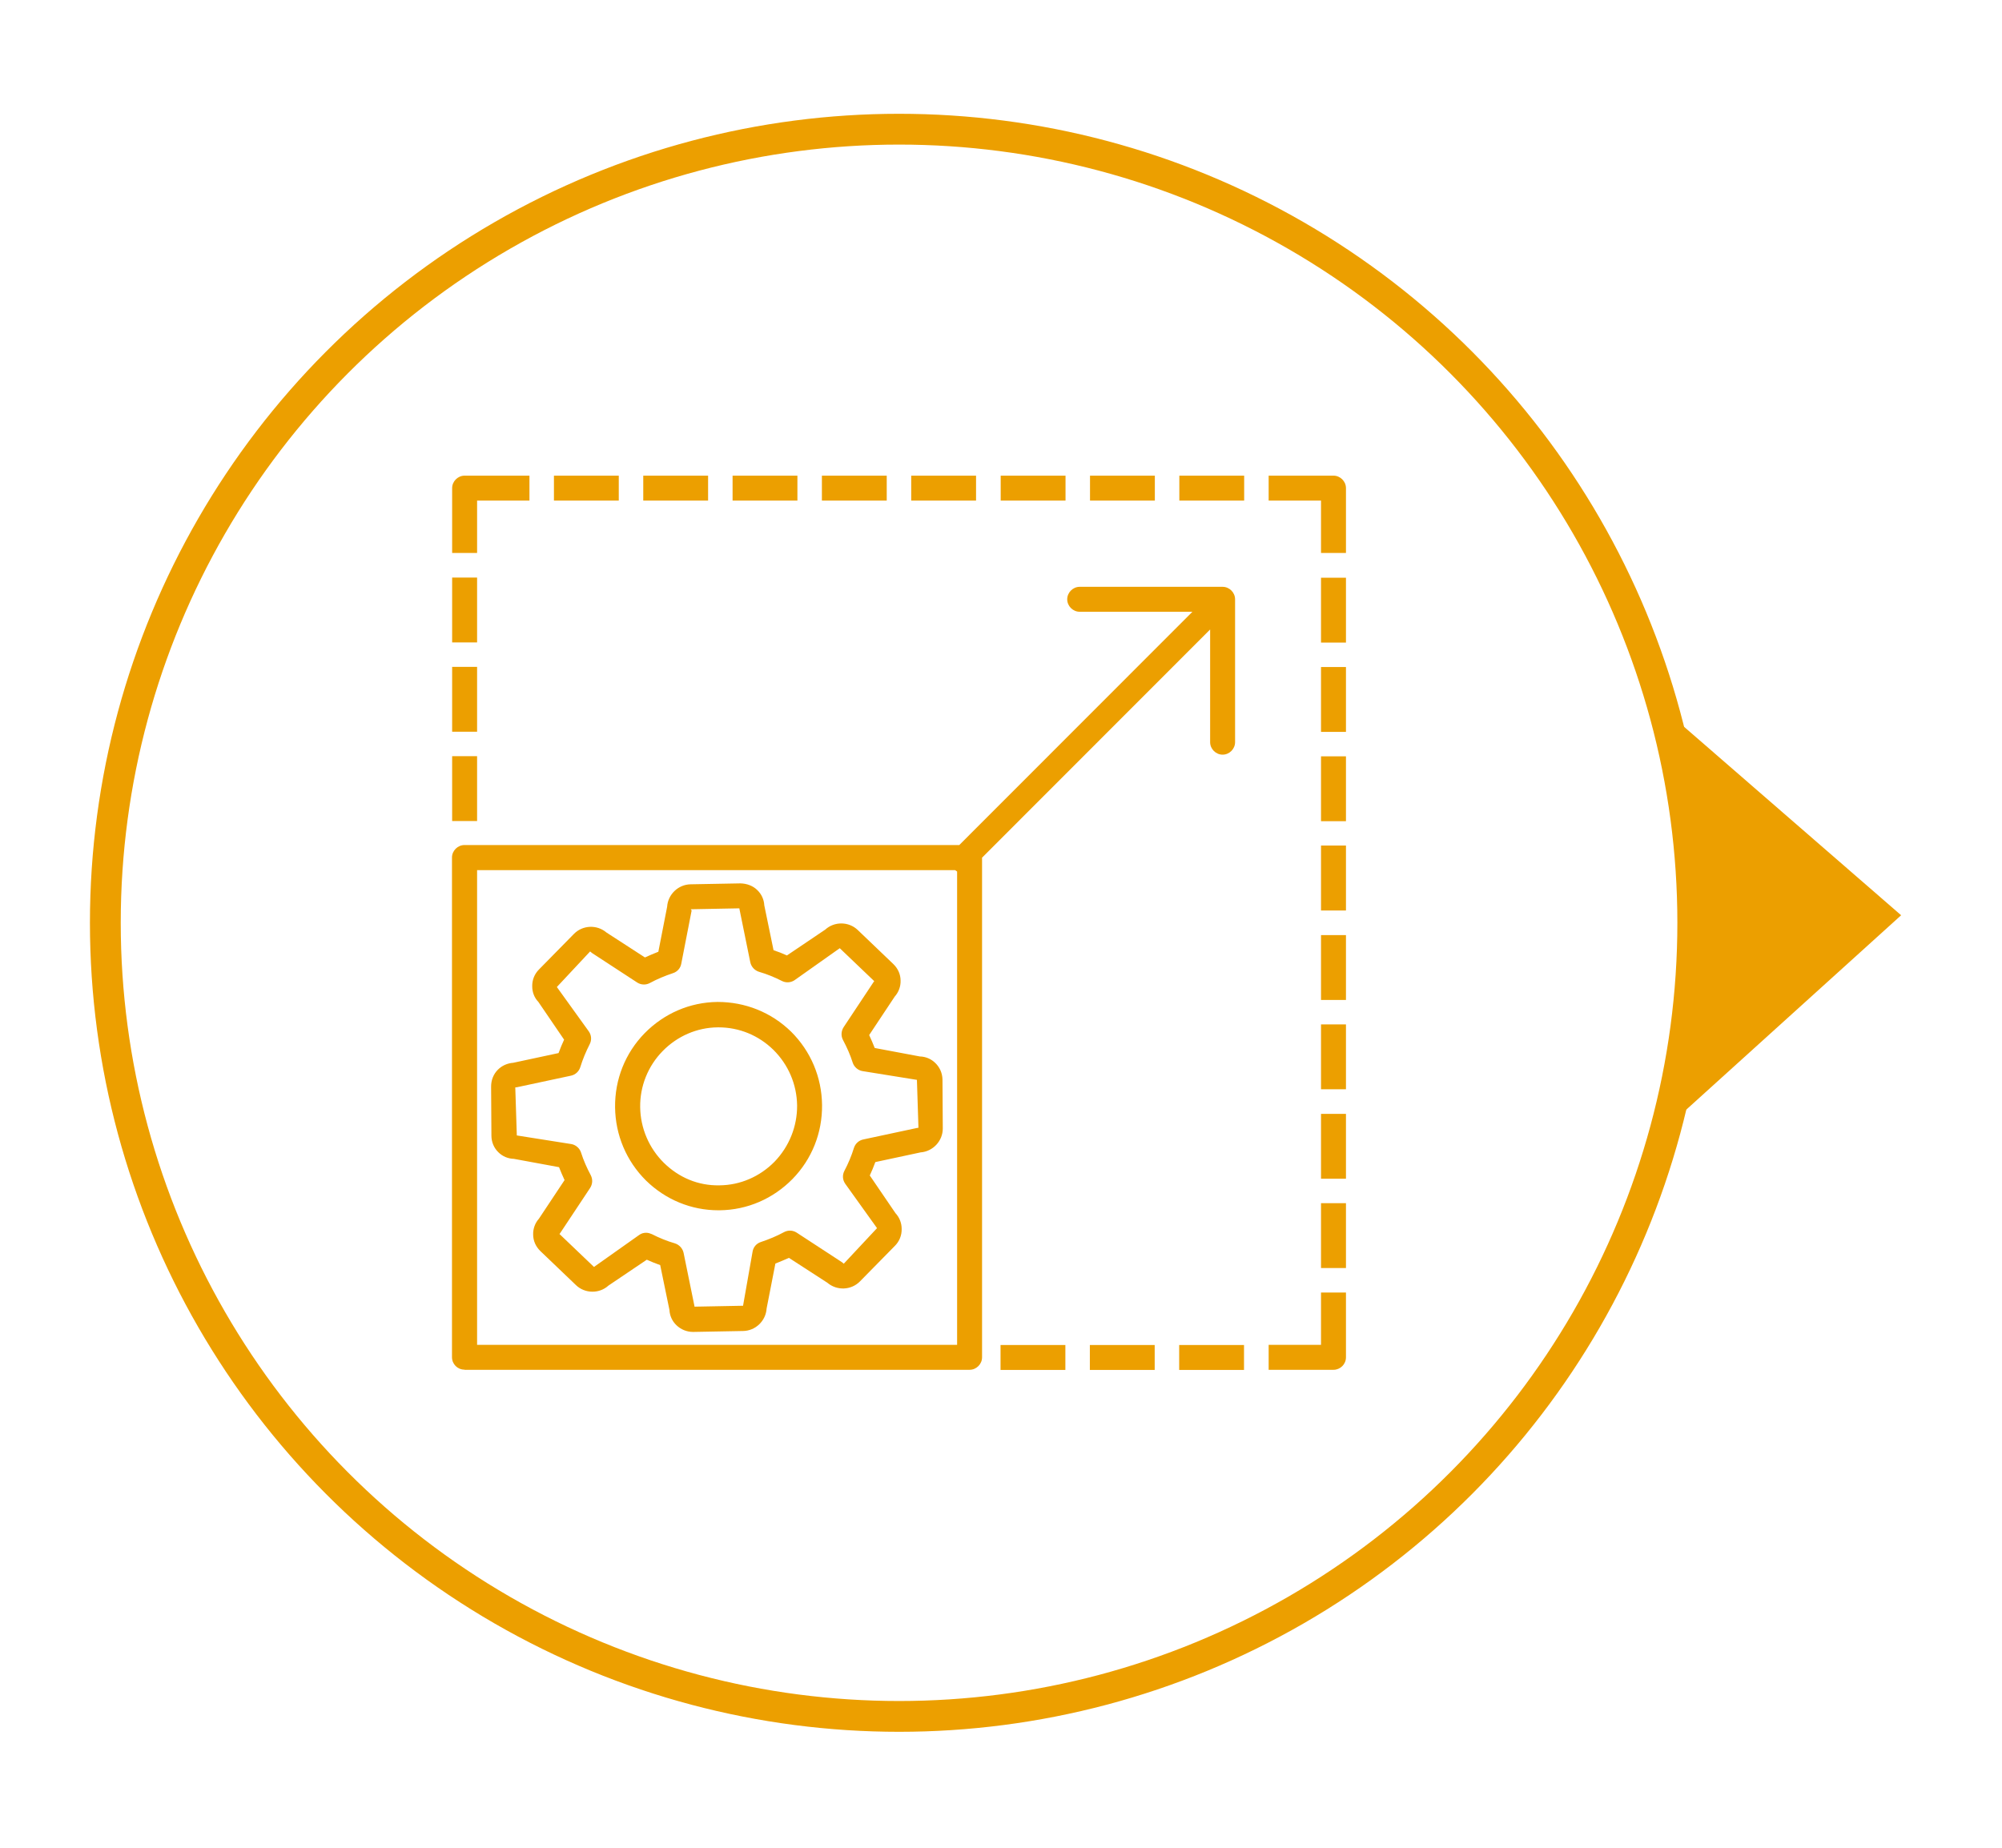 <?xml version="1.0" encoding="UTF-8"?> <svg xmlns="http://www.w3.org/2000/svg" id="Layer_1" width="130px" height="120px" viewBox="0 0 130 120"><defs><style>.cls-1{fill:none;stroke:#ec9f00;stroke-miterlimit:10;stroke-width:2px;}.cls-2{fill:#ec9f00;}</style></defs><path class="cls-2" d="m64.97,88.97v-1.62h4.21v1.62h-4.21Zm5.8,0v-1.62h4.21v1.62h-4.21Zm5.8-1.62h4.21v1.62h-4.21v-1.62Zm10.83-45.62h-1.62v-4.21h1.62v4.21Zm0,5.8h-1.62v-4.21h1.62v4.21Zm0,5.8h-1.62v-4.21h1.62v4.21Zm0,11.61h-1.62v-4.21h1.62v4.21Zm0,5.8h-1.62v-4.21h1.62v4.21Zm0,5.81h-1.62v-4.21h1.62v4.21Zm-1.62,1.59h1.62v4.21h-1.62v-4.21Zm.81,10.82h-4.21v-1.62h3.4v-3.4h1.62v4.21c0,.45-.37.81-.81.81Zm.81-29.83h-1.62v-4.22h1.62v4.22Zm-6.61-26.62h-4.21v-1.62h4.21v1.62Zm-5.8,0h-4.21v-1.62s4.21,0,4.21,0v1.62Zm-5.8,0h-4.21v-1.62h4.21v1.62Zm16.59,0h-3.4v-1.62h4.21c.44,0,.81.37.81.81v4.21h-1.62v-3.4Zm-28.2,0h-4.21v-1.62h4.21v1.62Zm-5.8,0h-4.21v-1.62h4.21v1.62Zm-5.8,0h-4.21v-1.62h4.21v1.62Zm-5.8,0h-4.21v-1.62h4.21v1.62Zm23.2,0h-4.21v-1.62h4.21v1.62Zm-32.4,20.81h-1.62v-4.21h1.62v4.21Zm0-5.8h-1.62v-4.21h1.62v4.21Zm0-5.8h-1.62v-4.21h1.62v4.21Zm0-5.81h-1.62v-4.21c0-.44.37-.81.81-.81h4.21v1.62h-3.4v3.4Zm-.81,53.05h32.79c.44,0,.81-.37.81-.81v-32.45l14.81-14.82v7.32c0,.44.37.81.81.81s.81-.37.81-.81v-9.28c0-.44-.37-.81-.81-.81h-9.28c-.44,0-.81.37-.81.81s.37.81.81.81h7.32l-15.14,15.15H30.16c-.44,0-.81.37-.81.81v32.45c0,.45.36.81.81.81h0Zm.81-32.45h31.04s.09.06.13.09v30.74h-31.17v-30.82Zm29.76,12.53c-.27-.27-.63-.42-1.01-.43l-2.93-.55c-.11-.28-.23-.56-.36-.84l1.66-2.5c.25-.28.39-.65.38-1.03,0-.41-.17-.79-.47-1.08l-2.31-2.21c-.58-.56-1.52-.57-2.11-.03l-2.49,1.68c-.28-.13-.57-.24-.87-.34l-.6-2.91c-.02-.38-.18-.73-.45-.99-.29-.29-.69-.43-1.1-.44l-3.23.06c-.81.01-1.48.66-1.53,1.46l-.57,2.92c-.29.11-.58.24-.87.37l-2.5-1.62c-.61-.52-1.54-.49-2.11.09l-2.27,2.31c-.29.29-.45.68-.44,1.1,0,.38.14.74.4,1.01l1.67,2.45c-.13.28-.25.57-.36.87l-2.94.63c-.38.03-.73.18-1,.45-.29.29-.44.68-.44,1.09l.02,3.19c0,.41.16.8.45,1.08.27.27.63.42,1.01.43l2.93.54c.11.28.23.56.36.84l-1.66,2.5c-.25.28-.39.65-.38,1.03,0,.41.17.79.47,1.08l2.31,2.21c.58.56,1.52.57,2.11.03l2.49-1.68c.28.13.57.24.87.35l.6,2.91c.02.38.18.73.45.99.29.28.67.44,1.08.44h.02l3.23-.06c.81-.01,1.48-.66,1.53-1.46l.57-2.92c.29-.11.58-.24.88-.37l2.5,1.62c.61.52,1.54.49,2.11-.09l2.27-2.31c.29-.29.45-.68.44-1.1,0-.38-.14-.74-.4-1.02l-1.67-2.45c.13-.28.25-.57.36-.87l2.94-.63c.8-.06,1.44-.74,1.44-1.55l-.02-3.19c-.01-.4-.17-.78-.47-1.07h0Zm-1.22,4.22l-3.46.74c-.29.06-.52.27-.61.55-.16.52-.37,1.02-.62,1.49-.14.27-.12.58.05.83l2.07,2.89-2.16,2.31s-.08-.06-.12-.1l-2.94-1.92c-.25-.16-.56-.17-.82-.03-.48.26-.99.47-1.5.64-.28.09-.49.32-.54.62l-.62,3.52-3.15.06s-.01-.04-.01-.06l-.7-3.43c-.06-.29-.28-.53-.56-.62-.52-.15-1.03-.36-1.5-.6-.12-.05-.24-.09-.37-.09-.16,0-.31.04-.45.14l-2.94,2.08-2.24-2.14s.03-.04.04-.05l1.95-2.94c.16-.25.18-.56.04-.83-.25-.47-.47-.96-.63-1.47-.09-.28-.34-.5-.63-.55l-3.54-.56-.1-3.12c.05,0,.11-.01.15-.02l3.46-.74c.29-.06.52-.27.61-.55.16-.52.37-1.02.61-1.49.14-.27.12-.58-.05-.83l-2.08-2.89,2.16-2.31s.08.06.12.1l2.94,1.92c.25.16.56.17.82.03.48-.26.99-.47,1.5-.64.28-.09.49-.32.54-.62l.67-3.44c.01-.05-.05-.03-.05-.09l3.15-.06s.01.04.01.06l.7,3.44c.06.29.28.53.56.62.52.15,1.03.36,1.5.6.26.13.57.11.81-.05l2.94-2.08,2.24,2.14s-.03.04-.04.05l-1.95,2.94c-.16.25-.18.57-.04.83.25.47.47.96.63,1.47.09.28.34.5.63.55l3.54.57.1,3.11s-.07.01-.12.02h0Zm-12.93-8.19c-1.8.02-3.47.75-4.73,2.03-1.26,1.29-1.94,3-1.92,4.81.02,1.81.74,3.5,2.01,4.76,1.27,1.24,2.93,1.93,4.7,1.93h.08v-.81s0,.81,0,.81c1.8-.02,3.47-.75,4.73-2.03,1.26-1.29,1.94-3,1.92-4.81-.02-1.81-.74-3.5-2.01-4.76-1.29-1.26-2.98-1.93-4.77-1.93h0Zm3.71,10.37c-.95.97-2.23,1.53-3.58,1.54-1.39.03-2.64-.51-3.61-1.46-.97-.96-1.52-2.25-1.54-3.61-.02-1.36.5-2.67,1.46-3.65.95-.97,2.23-1.53,3.58-1.54h.05c1.34,0,2.6.52,3.56,1.46.97.96,1.52,2.24,1.54,3.61.01,1.36-.51,2.66-1.46,3.65h0Z"></path><circle class="cls-1" cx="58.38" cy="59.93" r="51.54"></circle><polygon class="cls-2" points="108.95 72.56 109.85 59.48 108.95 46.85 123.45 59.44 108.95 72.56"></polygon></svg> 